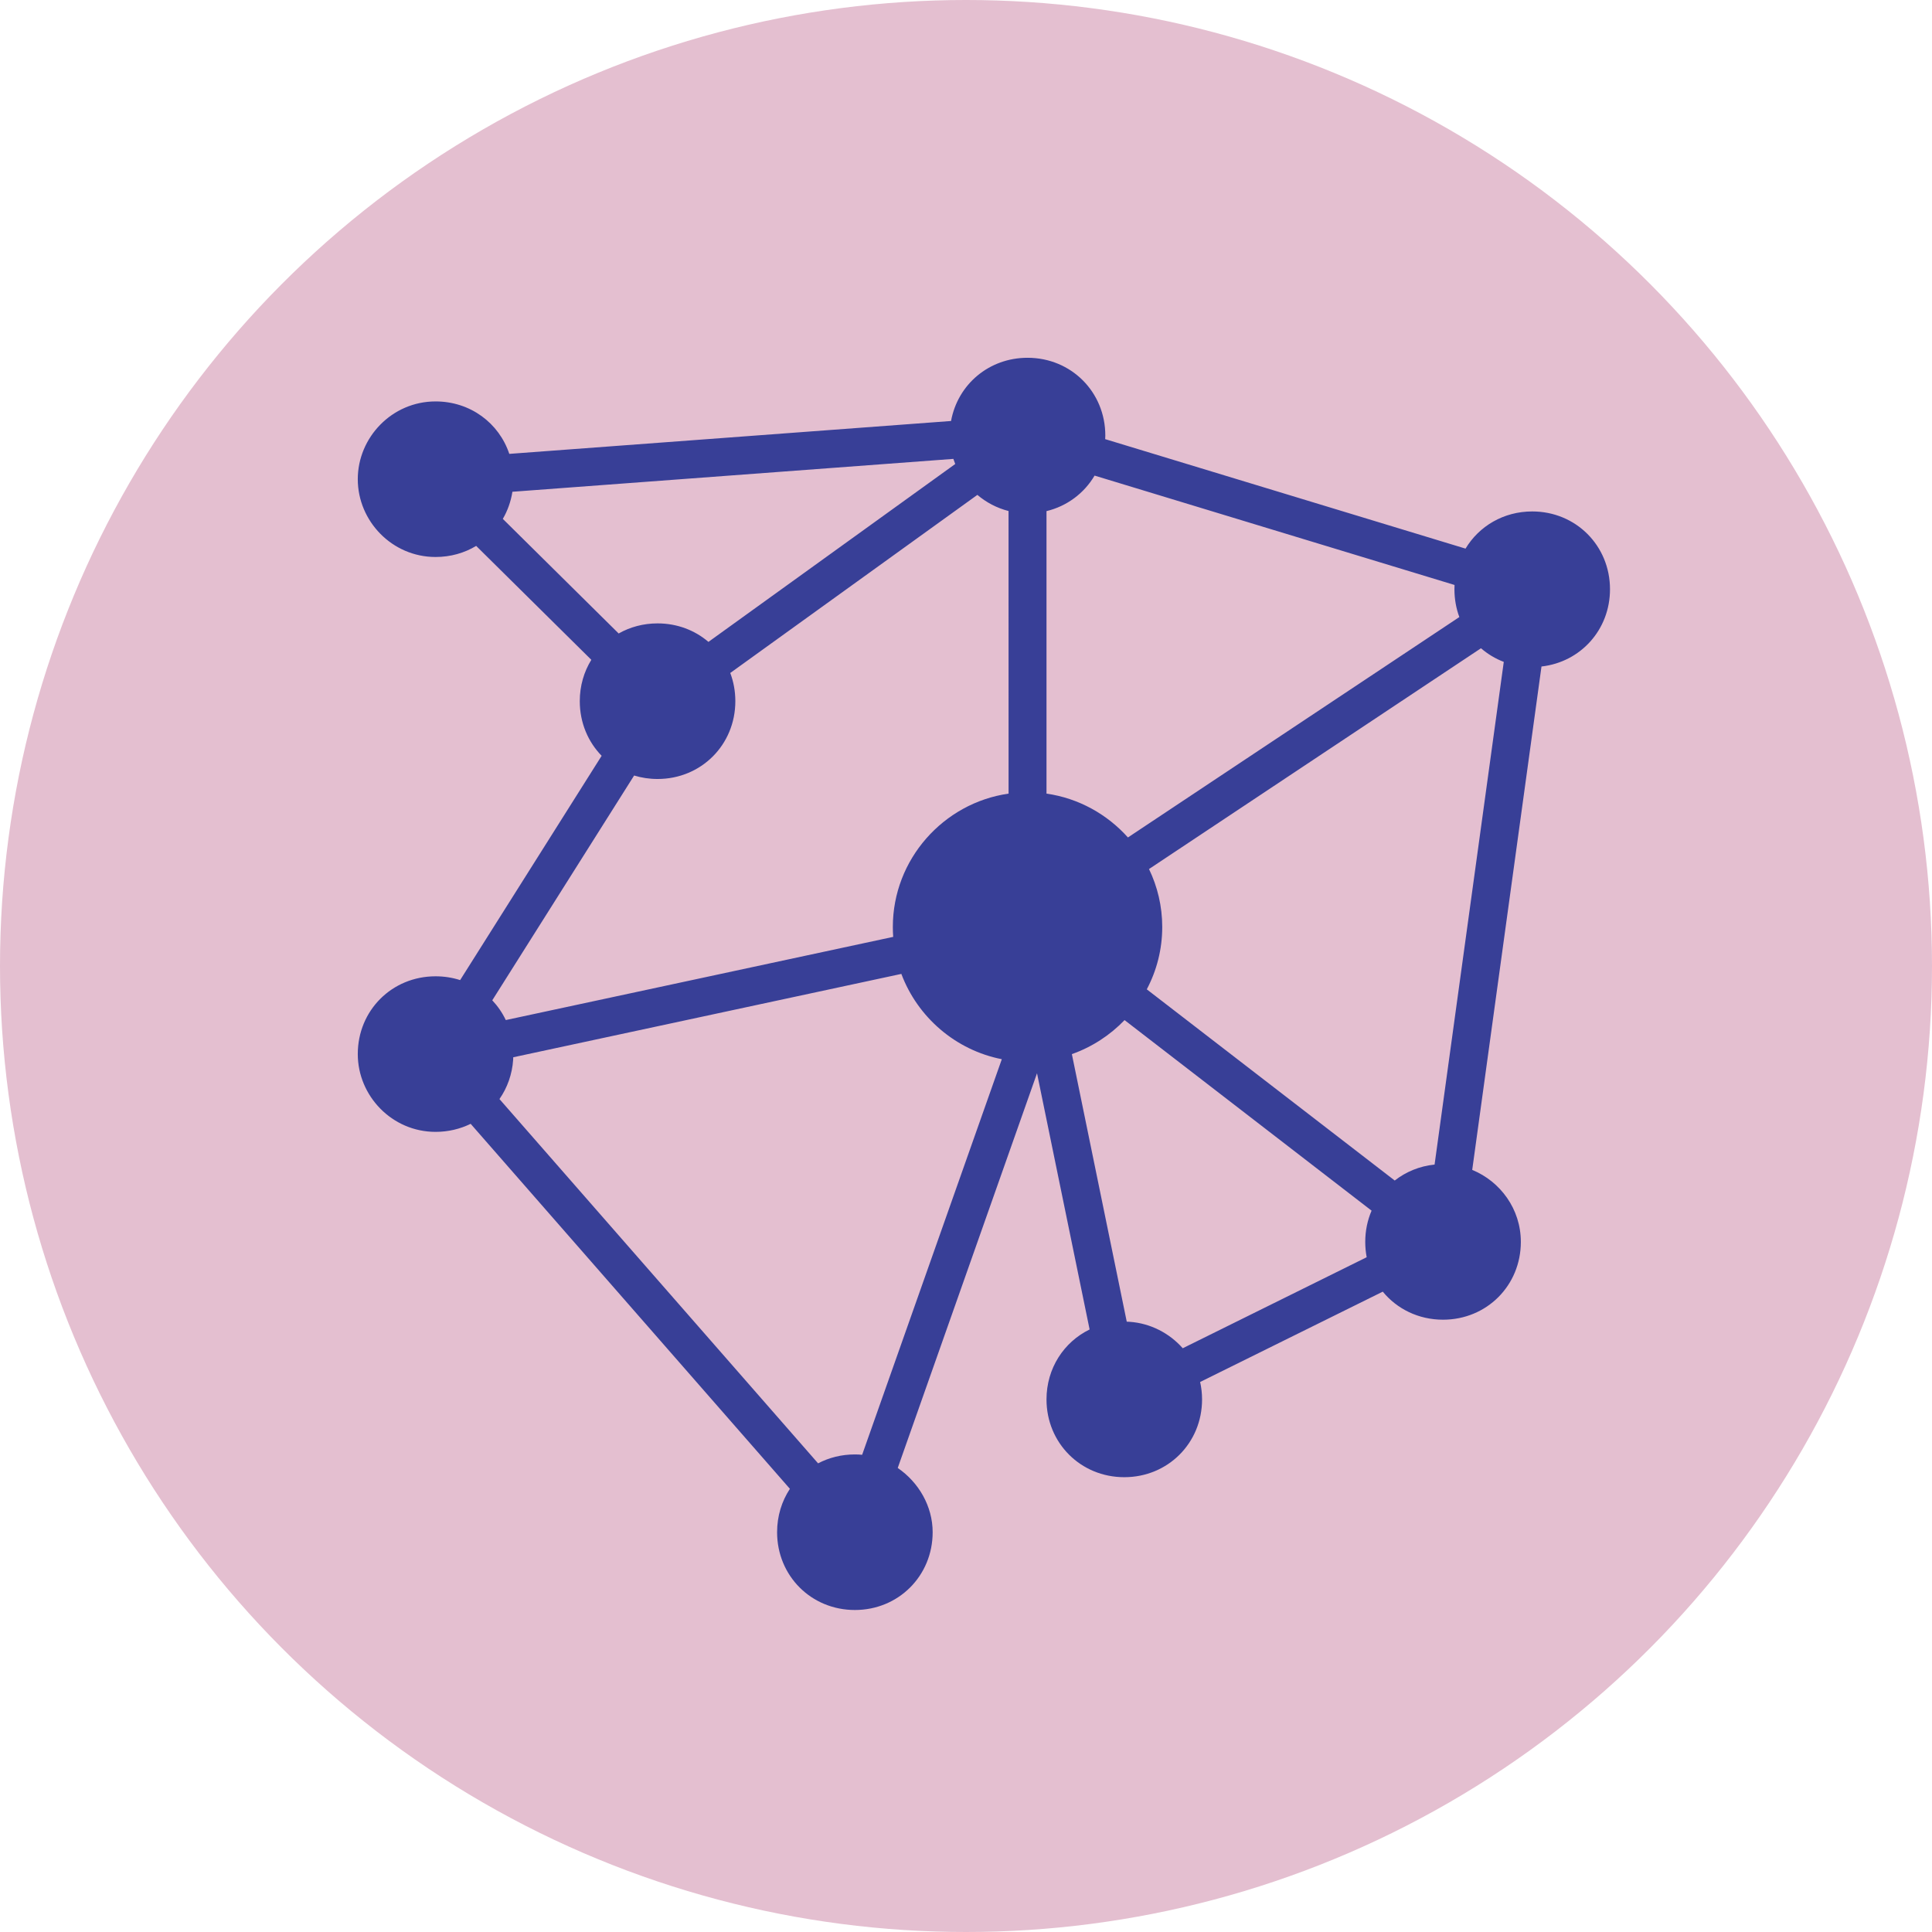 <?xml version="1.0" encoding="UTF-8"?>
<svg width="54px" height="54px" viewBox="0 0 54 54" version="1.1" xmlns="http://www.w3.org/2000/svg" xmlns:xlink="http://www.w3.org/1999/xlink">
    <title>Group 13</title>
    <g id="Page-1" stroke="none" stroke-width="1" fill="none" fill-rule="evenodd">
        <g id="02--CLICARS" transform="translate(-485, -9793)">
            <g id="Group-12-Copy-6" transform="translate(406, 9793)">
                <g id="Group-13" transform="translate(79, 0)">
                    <circle id="Oval" fill="#E4BFD0" cx="27" cy="27" r="27"></circle>
                    <path d="M28.72,10 C29.939,10 30.894,10.955 30.894,12.174 L30.89,12.274 L40.962,15.334 C41.339,14.707 42.025,14.295 42.826,14.295 C44.045,14.295 45,15.25 45,16.47 C45,17.602 44.178,18.505 43.085,18.629 L41.149,32.699 C41.933,33.021 42.508,33.791 42.508,34.712 C42.508,35.932 41.553,36.886 40.333,36.886 C39.647,36.886 39.044,36.584 38.649,36.102 L33.544,38.627 C33.579,38.783 33.598,38.946 33.598,39.114 C33.598,40.333 32.644,41.288 31.424,41.288 C30.205,41.288 29.25,40.333 29.25,39.114 C29.25,38.244 29.735,37.51 30.455,37.159 L28.985,29.998 L25.092,41.03 C25.674,41.428 26.068,42.096 26.068,42.826 C26.068,44.045 25.114,45 23.894,45 C22.674,45 21.72,44.045 21.72,42.826 C21.72,42.373 21.851,41.958 22.078,41.613 L13.155,31.411 C12.862,31.555 12.529,31.636 12.174,31.636 C10.955,31.636 10,30.629 10,29.462 C10,28.242 10.955,27.288 12.174,27.288 C12.415,27.288 12.646,27.325 12.861,27.394 L16.816,21.125 C16.436,20.735 16.205,20.199 16.205,19.598 C16.205,19.17 16.322,18.775 16.528,18.442 L13.309,15.258 C12.981,15.456 12.593,15.568 12.174,15.568 C10.955,15.568 10,14.561 10,13.394 C10,12.227 10.955,11.22 12.174,11.22 C13.145,11.22 13.948,11.824 14.235,12.686 L26.582,11.767 C26.768,10.748 27.64,10 28.72,10 Z M25.193,27.221 L14.345,29.551 L14.343,29.62 C14.315,30.03 14.178,30.406 13.96,30.719 L22.866,40.901 C23.171,40.741 23.52,40.652 23.894,40.652 C23.962,40.652 24.03,40.655 24.097,40.662 L28.001,29.605 C26.709,29.352 25.647,28.431 25.193,27.221 Z M29.959,29.463 L31.493,36.941 L31.575,36.945 C32.155,36.986 32.686,37.262 33.058,37.684 L38.199,35.14 C38.173,35.002 38.159,34.859 38.159,34.712 C38.159,34.399 38.222,34.104 38.336,33.838 L31.432,28.512 C31.026,28.935 30.522,29.264 29.959,29.463 Z M41.394,18.119 L32.115,24.29 C32.352,24.781 32.485,25.331 32.485,25.909 C32.485,26.537 32.329,27.13 32.053,27.652 L38.983,32.996 C39.294,32.753 39.676,32.593 40.097,32.55 L42.031,18.5 C41.795,18.41 41.58,18.28 41.394,18.119 Z M27.318,13.832 L20.411,18.81 C20.503,19.053 20.553,19.319 20.553,19.598 C20.553,20.818 19.598,21.773 18.379,21.773 C18.149,21.773 17.93,21.739 17.724,21.676 L13.759,27.959 C13.912,28.121 14.04,28.307 14.137,28.511 L24.965,26.186 C24.958,26.094 24.955,26.002 24.955,25.909 C24.955,24.021 26.369,22.442 28.19,22.182 L28.189,14.283 C27.862,14.2 27.566,14.043 27.318,13.832 Z M29.25,14.286 L29.25,22.182 C30.147,22.31 30.946,22.759 31.526,23.407 L40.789,17.247 C40.7,17.007 40.652,16.745 40.652,16.47 L40.655,16.35 L30.594,13.293 C30.304,13.785 29.825,14.147 29.25,14.286 Z M26.647,12.826 L14.322,13.745 C14.279,14.019 14.187,14.275 14.054,14.503 L17.292,17.706 C17.61,17.526 17.98,17.424 18.379,17.424 C18.928,17.424 19.423,17.617 19.801,17.941 L26.699,12.969 C26.68,12.922 26.663,12.874 26.647,12.826 Z" id="Combined-Shape" fill="#383F97" fill-rule="nonzero"></path>
                </g>
            </g>
        </g>
    </g>
</svg>